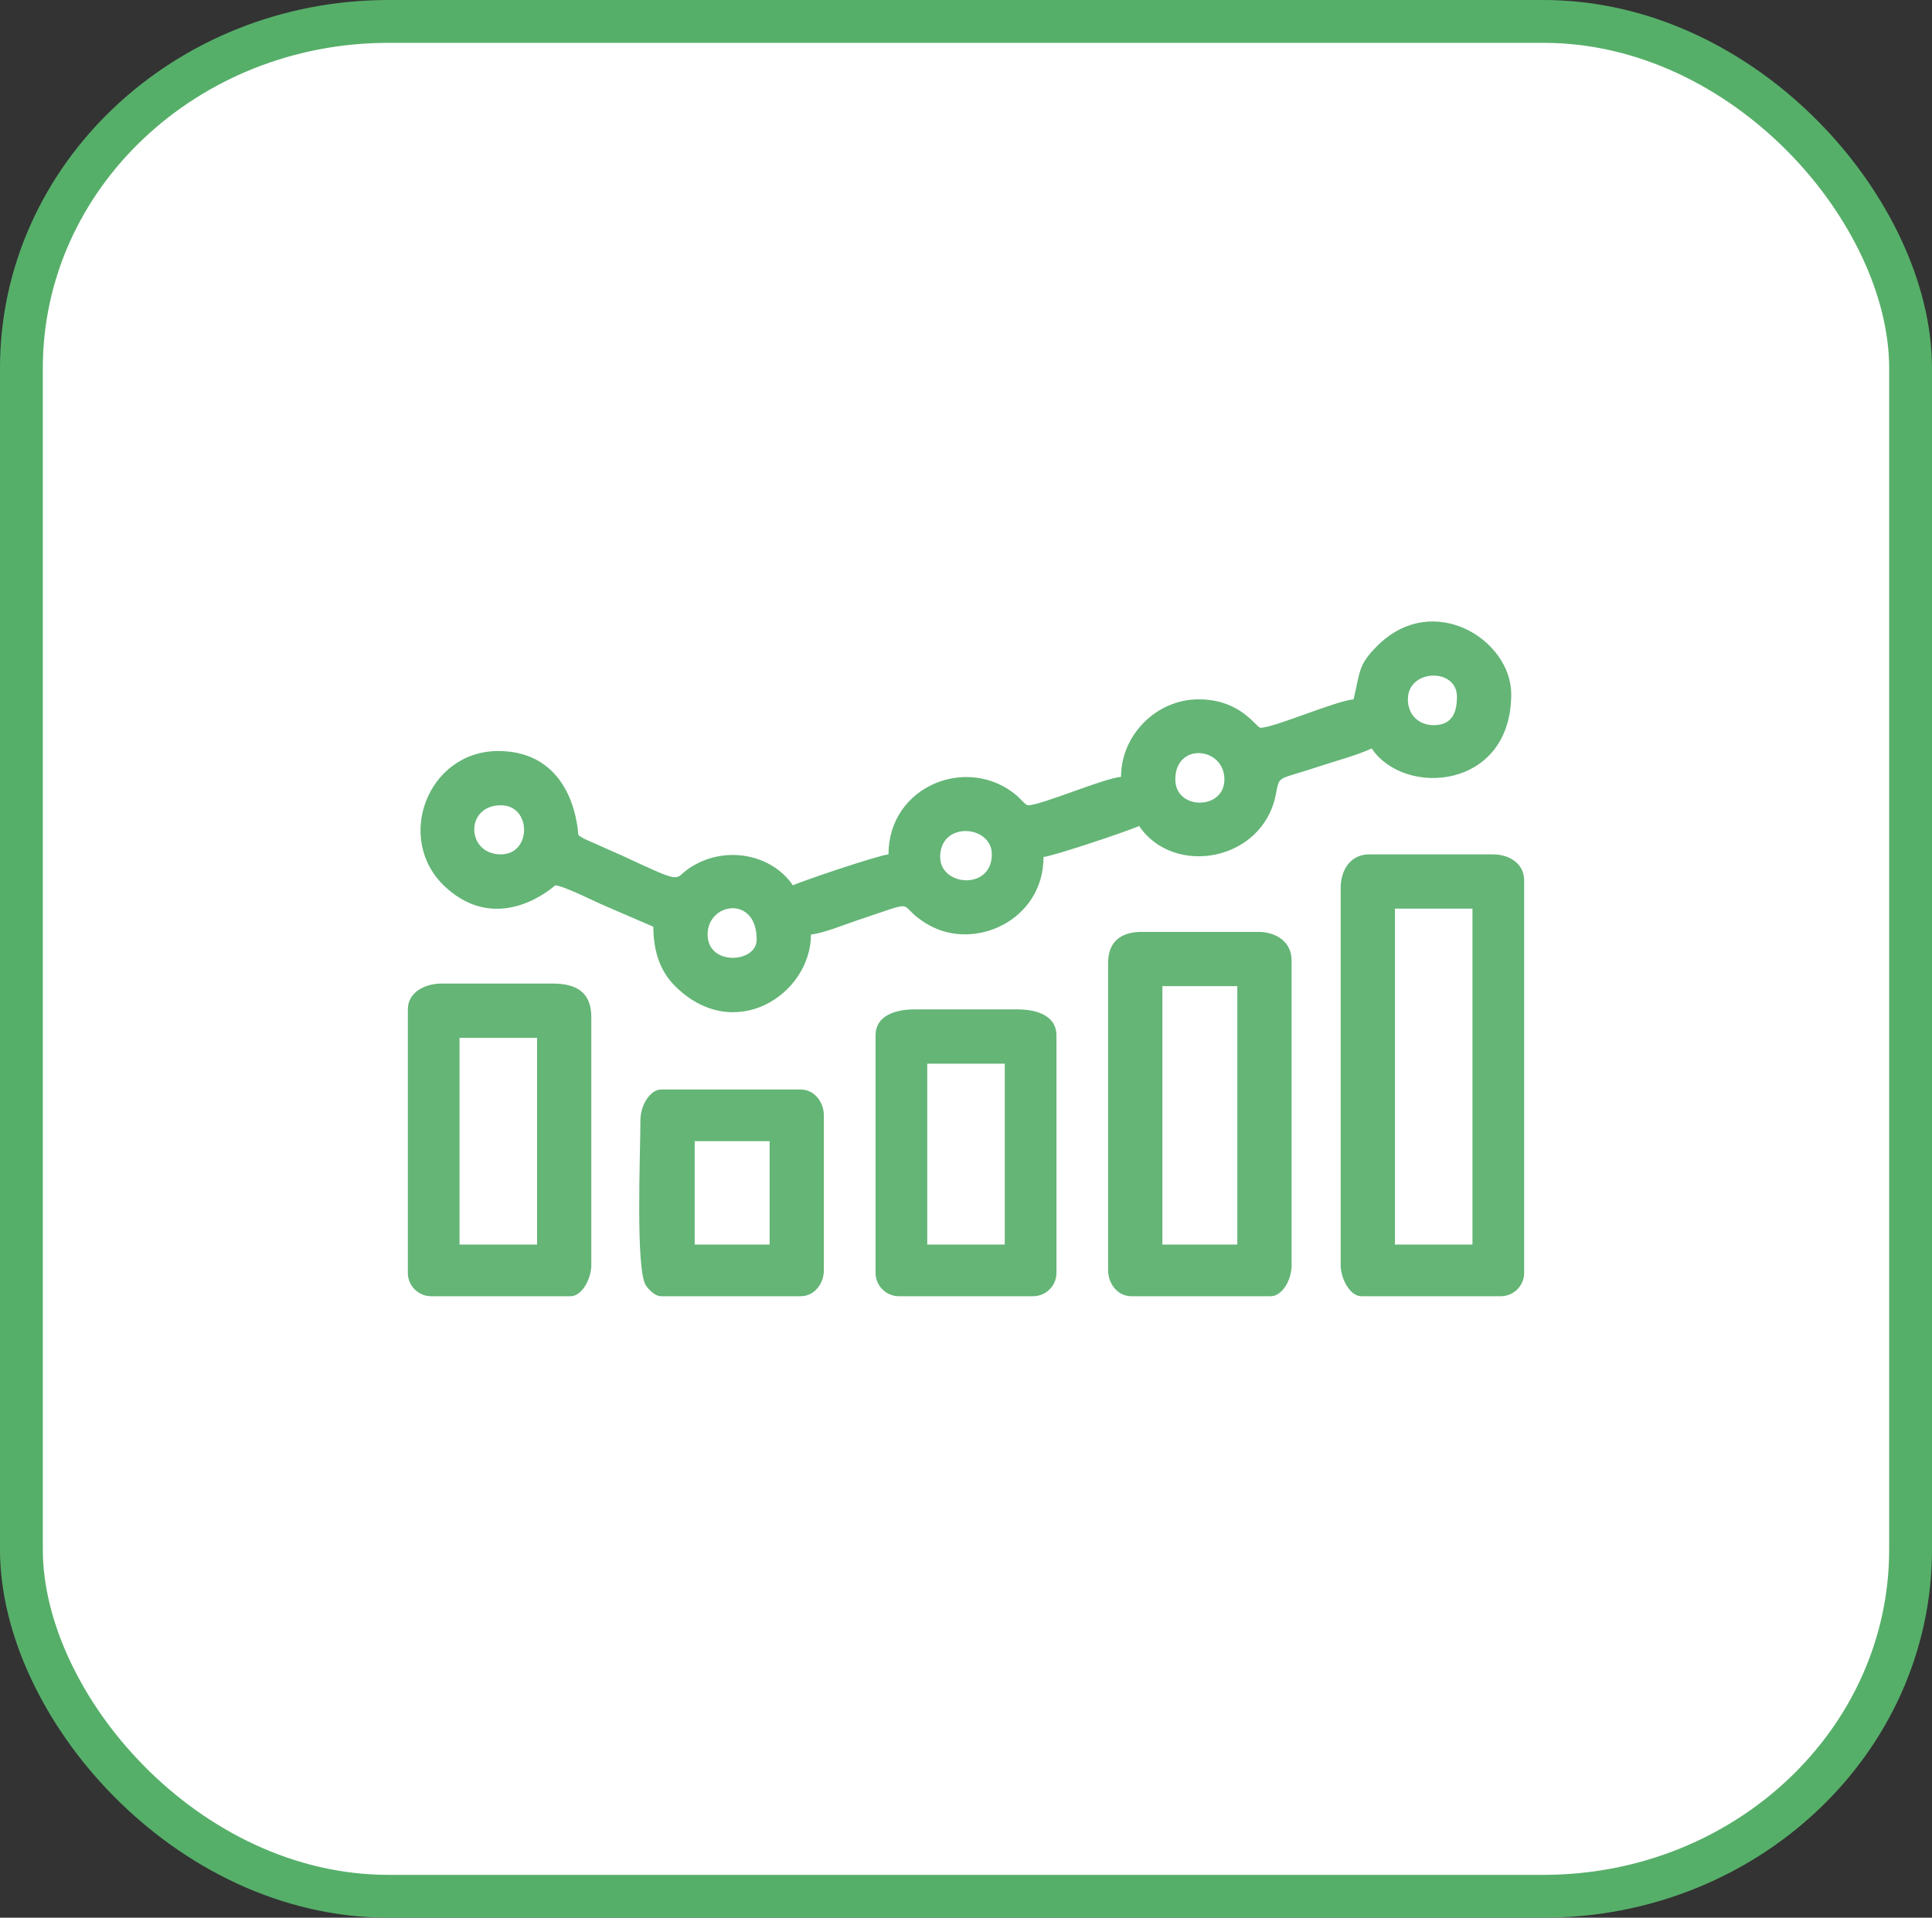 <?xml version="1.0" encoding="UTF-8"?>
<!DOCTYPE svg PUBLIC "-//W3C//DTD SVG 1.0//EN" "http://www.w3.org/TR/2001/REC-SVG-20010904/DTD/svg10.dtd">
<!-- Creator: CorelDRAW 2020 (64 Bit) -->
<svg xmlns="http://www.w3.org/2000/svg" xml:space="preserve" width="22.554mm" height="22.388mm" version="1.0" style="shape-rendering:geometricPrecision; text-rendering:geometricPrecision; image-rendering:optimizeQuality; fill-rule:evenodd; clip-rule:evenodd"
viewBox="0 0 3736.6 3709.07"
 xmlns:xlink="http://www.w3.org/1999/xlink"
 xmlns:xodm="http://www.corel.com/coreldraw/odm/2003">
 <rect x="0" y="0" width="3736.6" height="3709.07" fill="#333333" stroke="none"/>
 <defs>
  <style type="text/css">
   <![CDATA[
    .str0 {stroke:#56AF69;stroke-width:82.84;stroke-miterlimit:22.926}
    .fil1 {fill:#64B576}
    .fil0 {fill:white}
   ]]>
  </style>
 </defs>
 <g id="Camada_x0020_1">
  <rect class="fil0 str0" x="41.41" y="41.42" width="3653.76" height="3626.23" rx="709.97" ry="670.58"/>
  <g id="_2691488811008">
   <path class="fil1" d="M1368.54 1807.39c0,-62.01 94.95,-76.69 94.95,10.01 0,45.36 -94.95,51.74 -94.95,-10.01zm449.79 -149.92c0,-69.93 99.95,-62.09 99.95,-4.99 0,69.93 -99.95,62.08 -99.95,4.99zm-849.59 -4.99c-67.31,0 -70,-94.96 0,-94.96 59.84,0 59.84,94.96 0,94.96zm1304.37 -144.93c0,-72.58 94.96,-63.12 94.96,0 0,59.84 -94.96,59.84 -94.96,0zm449.79 -154.94c0,-59.11 94.95,-61.6 94.95,-4.99 0,26.64 -6.94,54.97 -44.96,54.97 -28.78,0 -49.98,-19.91 -49.98,-49.98zm-104.95 0c-34.36,2.87 -154.13,54.99 -179.91,54.99 -8.76,0 -37.21,-54.99 -119.95,-54.99 -81.25,0 -149.92,68.67 -149.92,149.94 -34.39,2.87 -154.13,54.97 -179.92,54.97 -4.67,0 -16.09,-13.93 -21.45,-18.52 -94.2,-80.47 -248.41,-19.48 -248.41,113.49 -19.14,1.57 -166.64,51.18 -184.91,59.96 -40.61,-60.62 -133.33,-79.57 -202.04,-32.11 -28.83,19.91 -6.66,31.3 -126.13,-24.54l-76.13 -33.81c-15.16,-9.86 -8.62,-0.76 -12.97,-27.02 -13.57,-81.81 -61.78,-142.38 -152.47,-142.38 -137.03,0 -201.51,170.98 -102.72,262.64 104.77,97.18 212.41,-2.78 212.68,-2.78 15.29,0 79.26,32.6 95.64,39.28l94.27 40.69c0,50.43 14.96,87.54 41.09,113.83 114.66,115.34 263.75,17.01 263.75,-98.86 22.56,-1.87 64.38,-18.97 88.07,-26.86 131.93,-44 69.38,-31.35 140.04,8.65 89.28,50.55 221.67,-9.31 221.67,-131.71 19.12,-1.59 166.62,-51.19 184.91,-59.97 65.86,98.34 238.45,69.5 264.33,-60.5 7.74,-38.83 0.83,-27.04 81.15,-53.79 30.77,-10.26 77.97,-23 104.31,-35.62 63.55,94.9 269.87,79.39 269.87,-104.95 0,-105.78 -151.51,-200.48 -258.72,-93.8 -36.93,36.76 -33.22,48.34 -46.14,103.79z"/>
   <path class="fil1" d="M2697.89 1757.42l149.94 0 0 649.69 -149.94 0 0 -649.69zm-104.94 -39.98l0 729.65c0,25.55 17.81,59.97 39.98,59.97l269.87 0c24.7,0 44.98,-20.28 44.98,-44.98l0 -759.63c0,-31.26 -27.72,-49.97 -59.97,-49.97l-239.88 0c-34.97,0 -54.97,28.83 -54.97,64.96z"/>
   <path class="fil1" d="M2248.12 1907.36l144.93 0 0 499.76 -144.93 0 0 -499.76zm-104.95 -44.98l0 594.7c0,25.27 18.04,49.98 44.98,49.98l269.87 0c20.08,0 39.98,-28.71 39.98,-59.97l0 -589.72c0,-34.99 -28.83,-54.97 -64.96,-54.97l-224.89 0c-40.33,0 -64.98,19 -64.98,59.97z"/>
   <path class="fil1" d="M888.78 2007.31l149.92 0 0 399.81 -149.92 0 0 -399.81zm-99.97 -54.97l0 509.75c0,24.7 20.3,44.98 44.98,44.98l269.87 0c22.18,0 39.99,-34.43 39.99,-59.97l0 -479.76c0,-47.33 -27.65,-64.98 -74.97,-64.98l-214.9 0c-32.87,0 -64.98,17.51 -64.98,49.98z"/>
   <path class="fil1" d="M1793.34 2057.29l149.92 0 0 349.82 -149.92 0 0 -349.82zm-99.95 -54.99l0 459.78c0,24.7 20.26,44.98 44.98,44.98l259.86 0c24.7,0 44.98,-20.28 44.98,-44.98l0 -459.78c0,-37.14 -37,-49.97 -74.97,-49.97l-199.9 0c-37.96,0 -74.95,12.82 -74.95,49.97z"/>
   <path class="fil1" d="M1343.55 2207.21l144.93 0 0 199.9 -144.93 0 0 -199.9zm-104.95 -39.99c0,62.91 -9.79,288.39 10.7,319.14 5.3,7.95 17.59,20.71 29.27,20.71l269.88 0c26.94,0 44.96,-24.72 44.96,-49.98l0 -299.85c0,-25.25 -18.03,-49.97 -44.96,-49.97l-269.88 0c-20.06,0 -39.98,28.71 -39.98,59.96z"/>
  </g>
 </g>
</svg>
